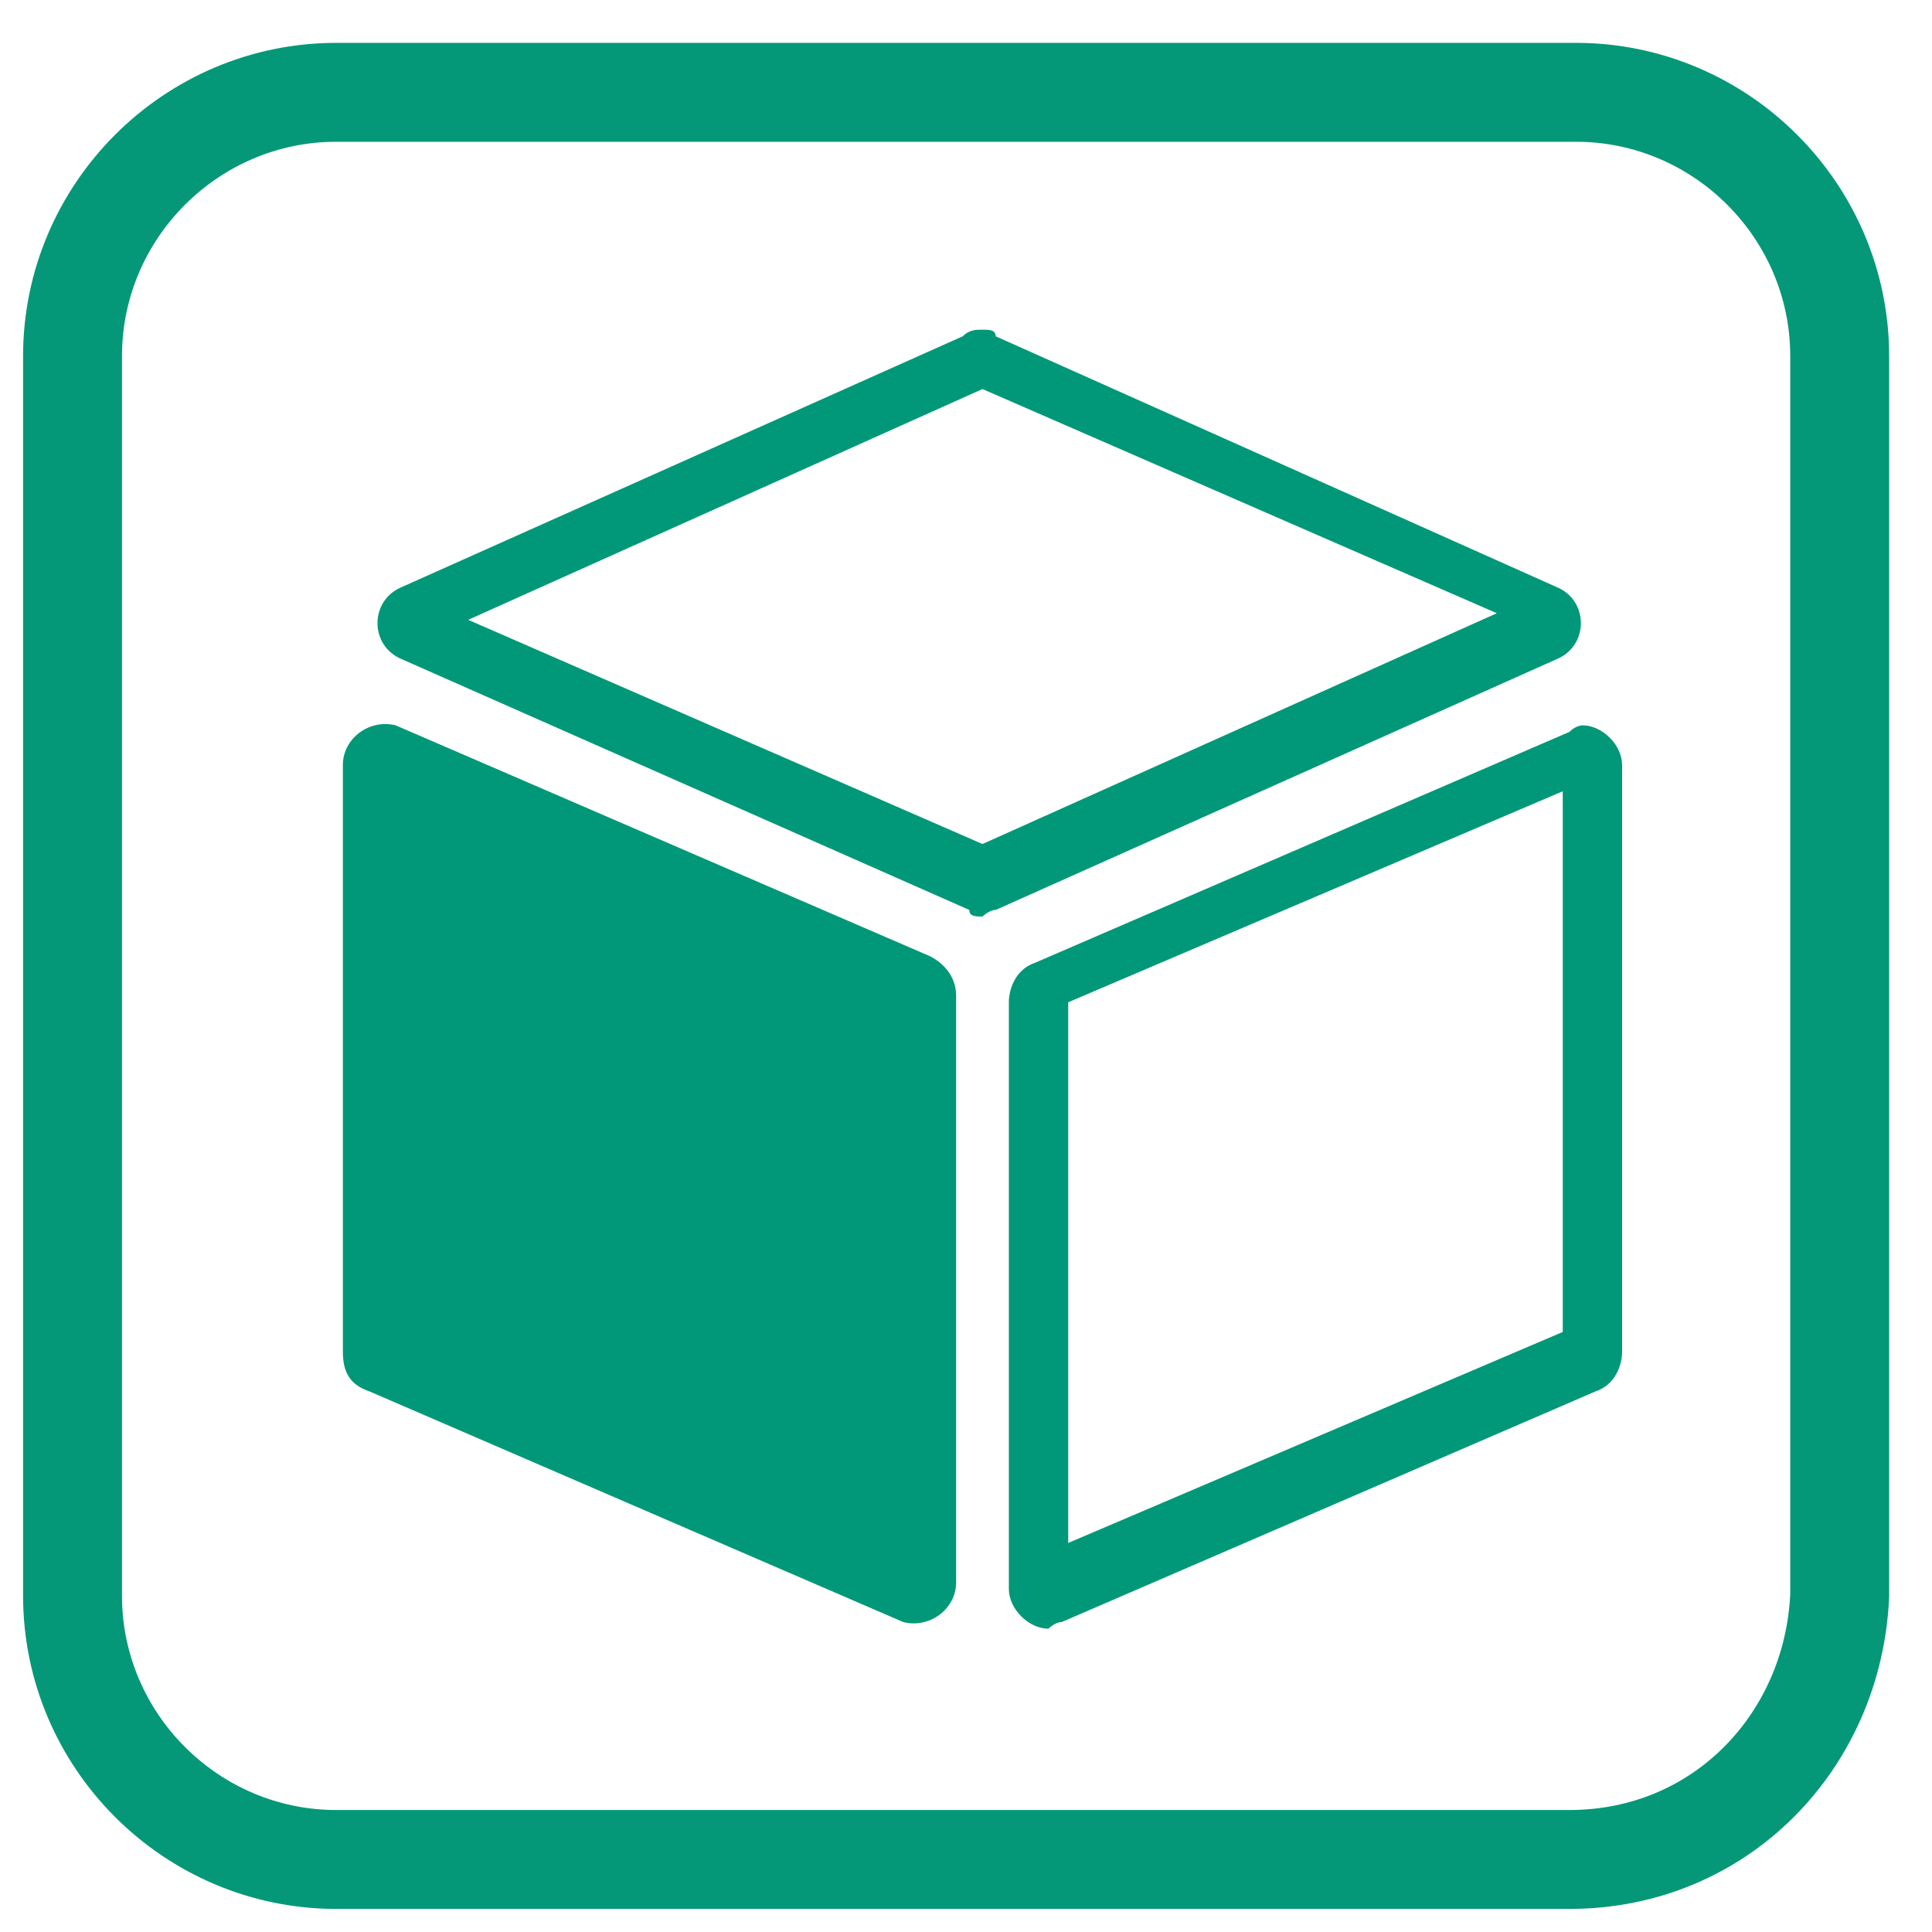 <?xml version="1.0" encoding="UTF-8"?> <!-- Generator: Adobe Illustrator 23.1.1, SVG Export Plug-In . SVG Version: 6.00 Build 0) --> <svg xmlns="http://www.w3.org/2000/svg" xmlns:xlink="http://www.w3.org/1999/xlink" id="Ebene_1" x="0px" y="0px" viewBox="0 0 29.3 29.3" style="enable-background:new 0 0 29.3 29.3;" xml:space="preserve"> <style type="text/css"> .st0{display:none;} .st1{display:inline;fill:#D26F36;} .st2{fill:none;stroke:#049878;stroke-width:1.5;stroke-miterlimit:10;} .st3{fill:#009878;} </style> <g class="st0"> <rect x="-8" y="-9" class="st1" width="99.1" height="64"></rect> </g> <g id="Layer_1"> <path class="st2" d="M23.8,28.2H5.1c-2.2,0-4-1.8-4-4V5.4c0-2.2,1.8-4,4-4h18.8c2.2,0,4,1.8,4,4v18.8 C27.8,26.4,26.1,28.2,23.8,28.2z"></path> </g> <g> <path class="st3" d="M5.2,20.5l0-8.9c0-0.4,0.4-0.7,0.8-0.6l8.1,3.5c0.2,0.1,0.4,0.3,0.4,0.6l0,8.9c0,0.4-0.4,0.7-0.8,0.6l-8.1-3.5 C5.3,21,5.2,20.8,5.2,20.5z M23.7,12l-7.5,3.2l0,8.2l7.5-3.2L23.7,12 M24,11c0.3,0,0.6,0.3,0.6,0.6l0,8.9c0,0.2-0.1,0.5-0.4,0.6 l-8.1,3.5c-0.1,0-0.2,0.1-0.2,0.1c-0.3,0-0.6-0.3-0.6-0.6l0-8.9c0-0.2,0.1-0.5,0.4-0.6l8.1-3.5C23.9,11,24,11,24,11L24,11z M14.9,5.9L7.1,9.4l7.8,3.4l7.8-3.5L14.9,5.9 M14.9,5c0.1,0,0.2,0,0.2,0.1l8.5,3.8c0.5,0.2,0.5,0.9,0,1.1l-8.5,3.8 c-0.1,0-0.2,0.1-0.2,0.1c-0.1,0-0.2,0-0.2-0.1L6.1,10c-0.5-0.2-0.5-0.9,0-1.1l8.5-3.8C14.7,5,14.8,5,14.9,5L14.9,5z"></path> </g> </svg> 